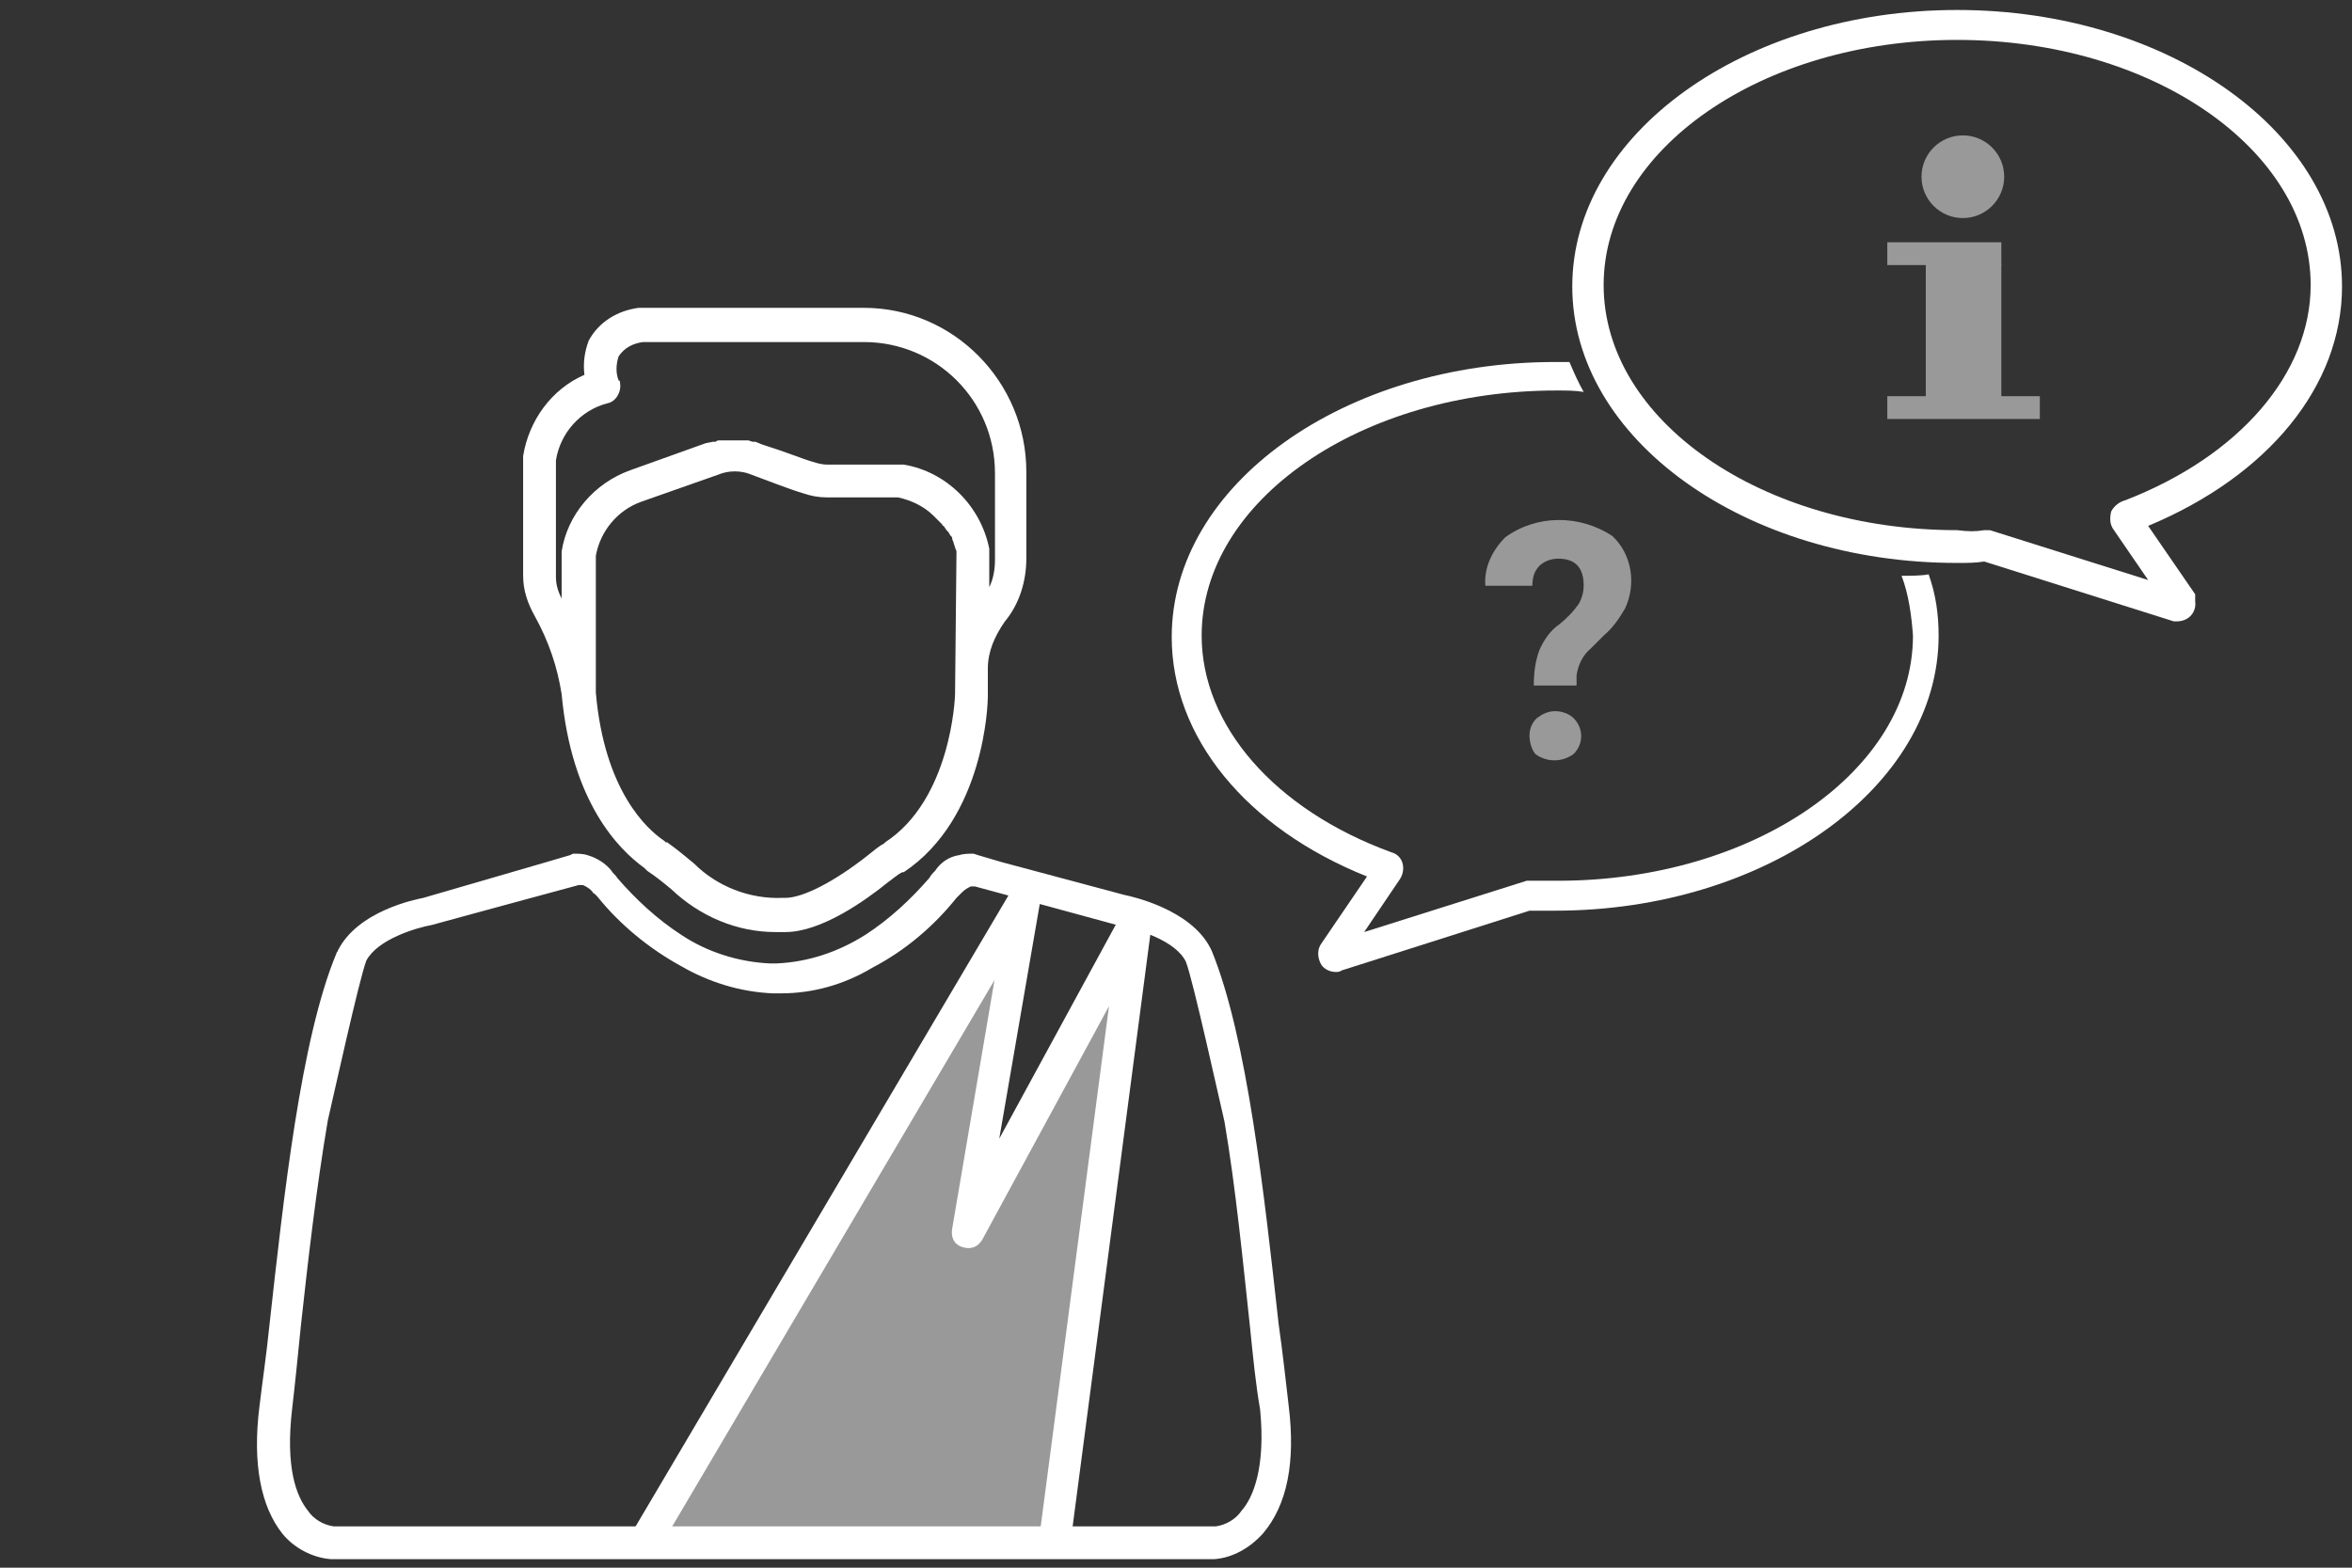 <?xml version="1.0" encoding="utf-8"?>
<!-- Generator: Adobe Illustrator 25.2.0, SVG Export Plug-In . SVG Version: 6.00 Build 0)  -->
<svg version="1.1" id="Ebene_1" xmlns="http://www.w3.org/2000/svg" xmlns:xlink="http://www.w3.org/1999/xlink" x="0px" y="0px"
	 viewBox="0 0 165 110" style="enable-background:new 0 0 165 110;" xml:space="preserve">
<rect x="0" y="0" width="165" height="110" fill="#333333" stroke="none"/>
<style type="text/css">
	.st0{fill:#FFFFFF;}
	.st1{opacity:0.5;enable-background:new    ;}
	.st2{opacity:0.5;}
</style>
<g>
	<path class="st0" d="M39.4,48.7c0.7,7.6,4,10.9,5.8,12.2l0.1,0.1l0.1,0.1c0.6,0.4,1.1,0.8,1.7,1.3c2,1.9,4.6,3,7.3,3
		c0.3,0,0.6,0,0.7,0l0,0c2.5,0,5.6-2.2,7.2-3.5c0.3-0.2,0.6-0.5,1-0.7h0.1l0,0c5.7-3.8,5.9-11.9,5.9-12.3v-2c0-1.2,0.5-2.3,1.2-3.3
		c1-1.2,1.5-2.8,1.5-4.4v-6.1c0-6.3-5.1-11.5-11.4-11.5H45h-0.2c-1.5,0.2-2.8,1-3.5,2.3c-0.3,0.8-0.4,1.6-0.3,2.4
		c-2.3,1-3.9,3.2-4.3,5.7v0.1v8.3c0,1,0.3,1.9,0.8,2.8C38.5,45,39.1,46.8,39.4,48.7z M67,48.7c0,0.3-0.3,7.4-4.9,10.4L62,59.2l0,0
		c-0.4,0.2-0.7,0.5-1.1,0.8c-2.4,1.9-4.6,3-5.8,3h-0.2c-2.3,0.1-4.6-0.8-6.2-2.4c-0.6-0.5-1.2-1-1.9-1.5h-0.1L46.6,59
		c-1.2-0.8-4.2-3.5-4.8-10.4l0,0V39c0.3-1.7,1.5-3.2,3.2-3.8l5.4-1.9c0.7-0.3,1.6-0.3,2.3,0c1.1,0.4,2.6,1,3.6,1.3
		c0.6,0.2,1.1,0.3,1.7,0.3h5c0.9,0.2,1.8,0.6,2.5,1.3l0,0c0.1,0.1,0.2,0.2,0.3,0.3l0,0l0.3,0.3c0,0,0,0.1,0.1,0.1l0.2,0.3l0.1,0.1
		c0.1,0.1,0.1,0.2,0.2,0.3s0.1,0.1,0.1,0.2c0,0.1,0.1,0.2,0.1,0.3l0.1,0.3c0,0.1,0.1,0.2,0.1,0.3L67,48.7L67,48.7z M39,40.5v-8.2
		c0.3-1.9,1.7-3.5,3.6-4c0.6-0.1,1-0.8,0.9-1.4c0-0.1,0-0.2-0.1-0.2c-0.2-0.5-0.2-1.1,0-1.7c0.4-0.6,1-0.9,1.7-1h15.5
		c5.1,0,9.2,4.1,9.2,9.2v6.1c0,0.6-0.1,1.3-0.4,1.9v-2.4l0,0c0-0.1,0-0.2,0-0.3c-0.6-3-3-5.4-6-5.9H58c-0.3,0-0.7-0.1-1-0.2
		c-0.7-0.2-1.9-0.7-3.5-1.2L53,31h-0.2l-0.3-0.1h-0.2c-0.1,0-0.2,0-0.3,0h-0.2H51h-0.3h-0.2c-0.1,0-0.2,0-0.3,0.1H50l-0.5,0.1l0,0
		L44.2,33l0,0c-2.5,0.9-4.4,3.1-4.8,5.7v0.1V42C39.2,41.6,39,41.1,39,40.5z"/>
</g>
<g>
	<polygon class="st0" points="44,108.1 71,62.4 72.7,63.8 47.1,107.2 	"/>
</g>
<g>
	<path class="st0" d="M75,109l-2.2-0.3l5-38.1l-8.9,16.4c-0.3,0.5-0.8,0.7-1.4,0.5s-0.8-0.7-0.7-1.3l4-23.5l2.2,0.4l-2.9,16.8
		l8.6-15.8c0.3-0.5,0.8-0.7,1.3-0.5c0.5,0.2,0.8,0.7,0.8,1.2L75,109z"/>
</g>
<g class="st1">
	<polyline class="st0" points="47,109.2 47,105.6 71.6,64.9 72.7,62.8 68.5,86.8 80.8,64.6 74.7,108.9 	"/>
</g>
<g>
	<path class="st0" d="M90.4,98.6c-0.2-1.7-0.4-3.6-0.7-5.7c-1-9-2.2-20.1-4.7-26.2l-0.1-0.2c-1.4-2.7-5.5-3.6-6-3.7l-8.6-2.3
		L68.6,60l-0.3-0.1c-0.3,0-0.7,0-1,0.1c-0.7,0.1-1.3,0.5-1.7,1.1c-0.1,0.1-0.3,0.3-0.4,0.5c-1.3,1.5-2.8,2.9-4.5,4
		c-1.9,1.2-4,1.9-6.2,2H54c-2.2-0.1-4.4-0.8-6.2-2c-1.7-1.1-3.2-2.5-4.5-4c-0.1-0.2-0.3-0.3-0.4-0.5c-0.4-0.5-1-0.9-1.7-1.1
		c-0.3-0.1-0.7-0.1-1-0.1L40,60l-1.7,0.5L29.7,63c-0.5,0.1-4.6,0.9-6,3.7c0,0.1-0.1,0.1-0.1,0.2c-2.5,6-3.7,17.1-4.7,26.1
		c-0.2,2-0.5,4-0.7,5.7c-0.5,4,0.1,7,1.6,8.9c0.8,1,2.1,1.7,3.4,1.8h62c1.3-0.1,2.5-0.8,3.4-1.8C90.3,105.6,90.9,102.6,90.4,98.6z
		 M87.1,106c-0.4,0.6-1.1,1-1.8,1.1H60.5H48.2H23.4c-0.7-0.1-1.4-0.5-1.8-1.1c-0.8-1-1.6-3-1.1-7.2c0.2-1.7,0.4-3.7,0.6-5.7
		c0.5-4.6,1.1-9.8,1.9-14.5l0,0c0.4-1.7,2.2-9.9,2.7-11.2c0.8-1.5,3.5-2.3,4.6-2.5c0,0,9.9-2.7,10.3-2.8c0.1,0,0.2,0,0.3,0
		c0.2,0.1,0.4,0.2,0.6,0.4l0,0c0.1,0.1,0.1,0.2,0.2,0.2c0.1,0.1,0.1,0.1,0.2,0.2l0,0c1.6,2,3.7,3.7,5.9,4.9c1.9,1.1,4.1,1.8,6.4,1.9
		l0,0c0.1,0,0.2,0,0.3,0l0,0c0.1,0,0.2,0,0.3,0l0,0c2.2,0,4.4-0.6,6.4-1.8c2.3-1.2,4.3-2.9,5.9-4.9l0,0l0.2-0.2l0.2-0.2l0,0
		c0.2-0.2,0.4-0.3,0.6-0.4c0.1,0,0.2,0,0.3,0c0.4,0.1,10.3,2.8,10.3,2.8c1.1,0.2,3.8,1,4.5,2.5c0.5,1.3,2.3,9.5,2.7,11.2l0,0
		c0.8,4.7,1.3,9.9,1.8,14.5c0.2,2,0.4,4,0.7,5.7C88.8,103,87.9,105.1,87.1,106z"/>
</g>
<g class="st2">
	<g>
		<path class="st0" d="M107.6,48.1c0-0.9,0.1-1.7,0.4-2.5c0.3-0.7,0.8-1.4,1.4-1.8c0.5-0.4,1-0.9,1.4-1.5c0.2-0.4,0.3-0.8,0.3-1.2
			c0-1.3-0.6-1.9-1.8-1.9c-0.5,0-1,0.2-1.3,0.5c-0.4,0.4-0.5,0.9-0.5,1.4h-3.3c-0.1-1.3,0.5-2.5,1.4-3.4c2.2-1.6,5.2-1.6,7.5-0.1
			c1.4,1.3,1.7,3.4,0.9,5.1c-0.4,0.7-0.9,1.4-1.5,1.9l-0.9,0.9c-0.6,0.5-0.9,1.2-1,1.9v0.7L107.6,48.1z M107.3,51.6
			c0-0.5,0.2-0.9,0.5-1.2c0.4-0.3,0.8-0.5,1.3-0.5s1,0.2,1.3,0.5c0.7,0.7,0.7,1.8,0,2.5c-0.8,0.6-1.9,0.6-2.7,0
			C107.4,52.5,107.3,52,107.3,51.6z"/>
	</g>
</g>
<g>
	<path class="st0" d="M152.7,43.6h-0.2l-13.3-4.2c-0.6,0.1-1.2,0.1-1.9,0.1c-14.9,0-27-8.7-27-19.4s12.1-19.4,27-19.4
		s27,8.7,27,19.4c0,7-5.2,13.3-13.6,16.8l3.3,4.8v0.5C154.1,42.9,153.6,43.6,152.7,43.6z M139.2,37.2h0.4l11.1,3.5l-2.4-3.5
		c-0.3-0.4-0.3-0.8-0.2-1.3c0.2-0.4,0.6-0.7,1-0.8c8-3.1,13-8.9,13-15.1c0-9.5-11.1-17.2-24.8-17.2s-24.8,7.7-24.8,17.2
		c0,9.5,11.1,17.2,24.8,17.2C138.1,37.3,138.6,37.3,139.2,37.2L139.2,37.2z"/>
</g>
<g>
	<path class="st0" d="M133.4,40.4c0.5,1.3,0.7,2.8,0.8,4.2c0,9.5-11.2,17.2-24.9,17.2c-0.6,0-1.2,0-1.9,0h-0.3l-11.4,3.6l2.5-3.7
		c0.2-0.3,0.3-0.7,0.2-1.1c-0.1-0.4-0.4-0.7-0.8-0.8c-8.2-3-13.3-8.9-13.3-15.2c0-9.5,11.2-17.2,24.9-17.2c0.7,0,1.3,0,1.9,0.1
		c-0.4-0.7-0.7-1.4-1-2.1h-1c-14.8,0-26.9,8.6-26.9,19.3c0,7,5.2,13.4,13.7,16.8l-3.2,4.7c-0.3,0.4-0.3,1,0,1.5
		c0.2,0.3,0.6,0.5,1,0.5c0.1,0,0.3,0,0.4-0.1l13.2-4.2c0.6,0,1.2,0,1.8,0c14.8,0,26.9-8.7,26.9-19.3c0-1.5-0.2-2.9-0.7-4.3
		C134.8,40.4,134.1,40.4,133.4,40.4z"/>
</g>
<g class="st2">
	<g>
		<rect x="132.4" y="17" class="st0" width="8" height="1.6"/>
	</g>
	<g>
		<rect x="132.4" y="27.8" class="st0" width="10.7" height="1.6"/>
	</g>
	<g>
		<rect x="135.1" y="18.5" class="st0" width="5.3" height="9.9"/>
	</g>
	<g>
		<circle class="st0" cx="137.7" cy="12.4" r="2.9"/>
	</g>
</g>
</svg>
